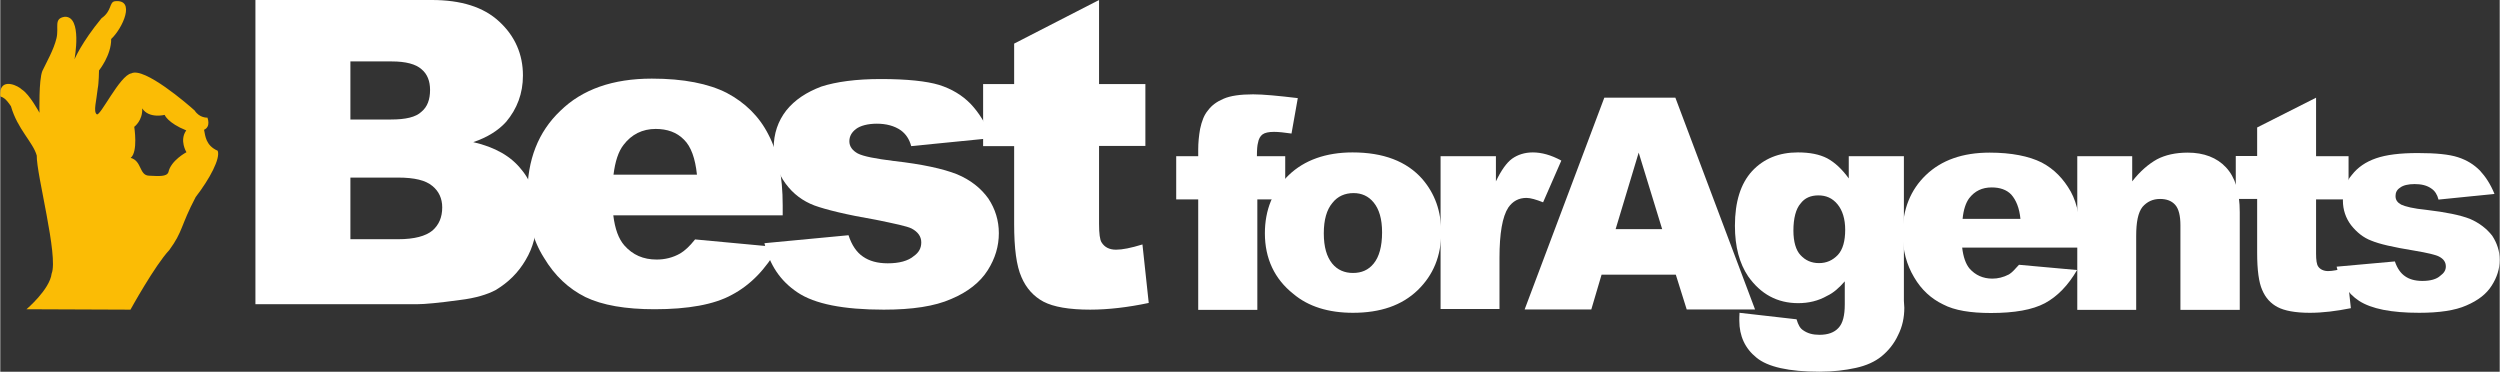 <?xml version="1.0" encoding="UTF-8"?>
<!DOCTYPE svg PUBLIC "-//W3C//DTD SVG 1.1//EN" "http://www.w3.org/Graphics/SVG/1.1/DTD/svg11.dtd">
<!-- Creator: CorelDRAW X8 -->
<svg xmlns="http://www.w3.org/2000/svg" xml:space="preserve" width="158.673mm" height="23.592mm" version="1.1" style="shape-rendering:geometricPrecision; text-rendering:geometricPrecision; image-rendering:optimizeQuality; fill-rule:evenodd; clip-rule:evenodd"
viewBox="0 0 11922 1773"
 xmlns:xlink="http://www.w3.org/1999/xlink">
 <rect x="0" y="0" width="11922" height="1773" fill="#333333" stroke="none"/>
 <defs>
  <style type="text/css">
   <![CDATA[
    .fil1 {fill:#FBBC05}
    .fil0 {fill:white}
   ]]>
  </style>
 </defs>
 <g id="Layer_x0020_1">
  <g id="_2720047329424">
   <path class="fil0" d="M1217 0l841 0c139,0 247,33 322,103 75,69 113,156 113,257 0,86 -28,159 -80,221 -37,41 -89,74 -157,97 105,24 180,68 229,130 51,60 74,137 74,229 0,75 -17,143 -53,203 -35,60 -82,107 -144,144 -38,20 -94,38 -170,47 -101,14 -169,20 -202,20l-773 0 0 -1451 0 0zm453 570l194 0c69,0 118,-11 145,-37 28,-23 41,-58 41,-104 0,-42 -13,-76 -41,-99 -27,-24 -74,-37 -142,-37l-197 0 0 277 0 0zm0 571l228 0c78,0 131,-15 163,-41 31,-27 47,-63 47,-111 0,-42 -16,-77 -47,-102 -32,-27 -85,-40 -164,-40l-227 0 0 294 0 0z"/>
   <path class="fil0" d="M3733 1027l-809 0c8,65 25,112 53,144 40,45 90,67 154,67 39,0 77,-9 112,-29 22,-13 45,-34 71,-67l397 37c-61,107 -134,181 -221,227 -85,47 -210,69 -369,69 -139,0 -249,-19 -330,-58 -80,-40 -146,-101 -198,-188 -54,-85 -79,-186 -79,-301 0,-166 52,-299 157,-399 105,-103 251,-154 437,-154 152,0 270,24 357,68 87,46 155,112 199,199 46,87 68,199 68,338l0 47 1 0 0 0zm-410 -194c-8,-77 -28,-134 -62,-167 -34,-35 -80,-51 -135,-51 -63,0 -115,26 -153,76 -25,32 -40,79 -48,142l398 0z"/>
   <path class="fil0" d="M3645 1160l401 -38c15,47 39,82 69,102 30,21 69,32 118,32 54,0 97,-11 125,-35 24,-17 35,-38 35,-65 0,-28 -16,-50 -46,-66 -22,-11 -79,-23 -172,-42 -140,-24 -237,-48 -292,-68 -55,-21 -101,-55 -137,-104 -36,-49 -57,-108 -57,-169 0,-70 21,-130 60,-180 41,-51 96,-87 167,-114 71,-23 166,-36 284,-36 125,0 218,10 278,28 60,19 110,49 150,90 39,41 74,95 99,164l-382 38c-9,-34 -26,-58 -49,-75 -31,-22 -71,-32 -115,-32 -44,0 -79,10 -99,25 -21,16 -32,35 -32,59 0,25 15,44 40,58 27,14 85,25 173,36 134,15 234,37 300,63 65,27 115,67 150,116 33,50 50,105 50,165 0,62 -17,120 -53,177 -36,57 -95,104 -174,137 -79,35 -186,51 -322,51 -192,0 -329,-27 -411,-82 -84,-56 -134,-133 -158,-235l0 0z"/>
   <path class="fil0" d="M5241 0l0 401 221 0 0 295 -221 0 0 372c0,46 4,76 12,88 14,23 37,35 69,35 30,0 71,-8 126,-25l30 279c-99,21 -194,32 -279,32 -101,0 -175,-13 -223,-38 -47,-25 -83,-65 -105,-117 -24,-54 -35,-137 -35,-255l0 -370 -148 0 0 -296 148 0 0 -193 405 -208 0 0z"/>
  </g>
  <path class="fil1" d="M125 1475c0,0 111,-94 120,-170 33,-82 -73,-474 -71,-563 -18,-64 -92,-126 -123,-235 -50,-76 -54,-18 -50,-76 13,-56 84,-22 102,-4 37,23 84,111 84,111 0,0 -4,-158 14,-200 20,-42 54,-101 67,-155 13,-54 -15,-94 39,-103 86,-4 47,203 47,203 0,0 34,-81 129,-196 50,-35 36,-76 63,-81 102,-12 38,129 -17,180 1,77 -58,150 -58,150 0,0 -1,63 -6,85 -6,59 -22,111 -5,124 15,15 110,-186 165,-195 61,-32 269,147 302,177 24,37 61,34 61,34 0,0 18,43 -16,58 6,29 8,75 65,100 14,36 -37,133 -105,221 -73,139 -60,163 -126,253 -68,72 -185,284 -185,284l-496 -2zm584 -637c-47,-2 -33,-70 -87,-85 36,-29 17,-148 17,-148 0,0 41,-30 38,-88 32,50 107,31 107,31 0,0 14,38 103,74 -34,48 1,104 1,104 0,0 -74,39 -86,95 -8,23 -47,19 -93,17l0 0z"/>
  <g id="_2720047330640">
   <path class="fil0" d="M5994 745l135 0 0 206 -133 0 0 527 -282 0 0 -527 -105 0 0 -206 105 0 0 -33c0,-30 3,-63 9,-97 8,-37 19,-67 38,-89 17,-23 41,-41 74,-55 32,-14 79,-21 141,-21 48,0 121,7 213,18l-30 169c-35,-5 -62,-8 -83,-8 -26,0 -44,4 -55,12 -11,8 -19,22 -22,41 -3,10 -5,30 -5,63l0 0z"/>
   <path class="fil0" d="M6032 1113c0,-112 38,-205 114,-278 74,-71 177,-108 304,-108 147,0 258,42 333,127 60,70 90,153 90,254 0,114 -38,204 -112,276 -76,73 -178,108 -309,108 -117,0 -213,-30 -284,-90 -90,-71 -136,-169 -136,-289l0 0zm281 0c0,65 14,112 40,144 25,31 60,45 99,45 41,0 74,-14 99,-45 26,-32 40,-81 40,-149 0,-64 -14,-110 -40,-142 -25,-31 -58,-45 -96,-45 -41,0 -76,15 -101,47 -27,32 -41,80 -41,145l0 0z"/>
   <path class="fil0" d="M6870 745l264 0 0 120c25,-52 50,-88 77,-108 27,-19 60,-30 99,-30 41,0 87,12 136,39l-87 199c-33,-13 -60,-21 -79,-21 -38,0 -66,16 -87,46 -28,43 -42,123 -42,240l0 244 -281 0 0 -729 0 0z"/>
   <path class="fil0" d="M7992 1310l-354 0 -49 166 -318 0 380 -1010 339 0 380 1010 -326 0 -52 -166 0 0zm-65 -217l-112 -365 -110 365 222 0z"/>
   <path class="fil0" d="M8817 745l263 0 0 690 2 33c0,46 -9,90 -30,131 -19,41 -46,74 -79,101 -31,25 -72,44 -123,55 -50,11 -107,18 -172,18 -147,0 -248,-23 -301,-67 -55,-44 -82,-104 -82,-176 0,-10 0,-22 1,-38l272 31c8,27 17,43 31,52 21,15 46,22 78,22 41,0 71,-11 91,-33 21,-22 30,-60 30,-112l0 -110c-27,31 -54,55 -84,69 -42,24 -88,35 -138,35 -100,0 -179,-43 -239,-128 -41,-61 -63,-140 -63,-241 0,-114 27,-201 82,-261 55,-59 128,-89 218,-89 57,0 103,9 140,28 37,20 71,52 103,96l0 -106 0 0zm-264 355c0,53 12,94 34,117 23,25 52,38 88,38 36,0 65,-13 90,-39 24,-26 35,-67 35,-120 0,-52 -13,-93 -37,-122 -25,-30 -55,-42 -91,-42 -36,0 -65,12 -85,39 -22,25 -34,70 -34,129l0 0z"/>
   <path class="fil0" d="M9920 1181l-562 0c5,44 17,79 36,101 27,30 63,47 108,47 26,0 52,-6 79,-20 14,-8 30,-26 48,-46l277 25c-43,74 -94,126 -153,158 -60,32 -146,47 -258,47 -96,0 -173,-12 -228,-41 -56,-27 -103,-69 -138,-129 -36,-60 -55,-129 -55,-210 0,-115 38,-208 111,-278 74,-71 175,-107 304,-107 104,0 188,17 248,47 61,32 105,79 139,139 33,60 47,139 47,235l0 32 -3 0 0 0zm-284 -136c-5,-53 -21,-91 -44,-117 -22,-23 -54,-34 -93,-34 -46,0 -81,17 -108,52 -16,22 -27,55 -31,98l276 0 0 1 0 0z"/>
   <path class="fil0" d="M9909 745l260 0 0 120c39,-50 79,-83 118,-105 40,-21 89,-32 147,-32 77,0 139,24 182,70 44,47 66,116 66,214l0 466 -283 0 0 -403c0,-46 -8,-79 -25,-98 -17,-19 -41,-28 -72,-28 -35,0 -62,13 -84,38 -21,27 -30,72 -30,139l0 352 -281 0 0 -733 2 0 0 0z"/>
   <path class="fil0" d="M11046 466l0 279 155 0 0 206 -155 0 0 258c0,32 3,52 10,62 9,14 27,22 47,22 21,0 49,-5 88,-17l21 194c-70,14 -134,22 -196,22 -69,0 -121,-10 -153,-27 -33,-17 -58,-44 -74,-82 -16,-36 -24,-95 -24,-177l0 -257 -102 0 0 -205 102 0 0 -136 281 -142 0 0z"/>
   <path class="fil0" d="M11144 1272l278 -25c11,33 28,57 49,71 20,14 47,22 82,22 38,0 68,-8 86,-25 18,-13 26,-27 26,-44 0,-21 -11,-36 -32,-47 -14,-8 -55,-18 -121,-29 -98,-16 -164,-31 -202,-47 -38,-14 -70,-40 -97,-74 -25,-33 -39,-73 -39,-117 0,-47 14,-90 43,-123 28,-36 66,-62 115,-79 49,-17 115,-25 199,-25 86,0 149,6 192,20 43,14 76,35 104,63 27,29 51,65 70,112l-267 27c-6,-24 -17,-41 -33,-52 -22,-16 -49,-22 -81,-22 -31,0 -55,6 -69,17 -16,10 -22,24 -22,40 0,19 9,31 27,41 19,9 58,19 120,25 93,11 162,25 208,43 46,20 80,47 106,80 23,35 36,74 36,115 0,43 -13,84 -38,123 -25,40 -65,71 -121,95 -54,24 -130,35 -225,35 -134,0 -228,-19 -287,-57 -55,-36 -91,-92 -107,-163l0 0z"/>
  </g>
 </g>
</svg>
